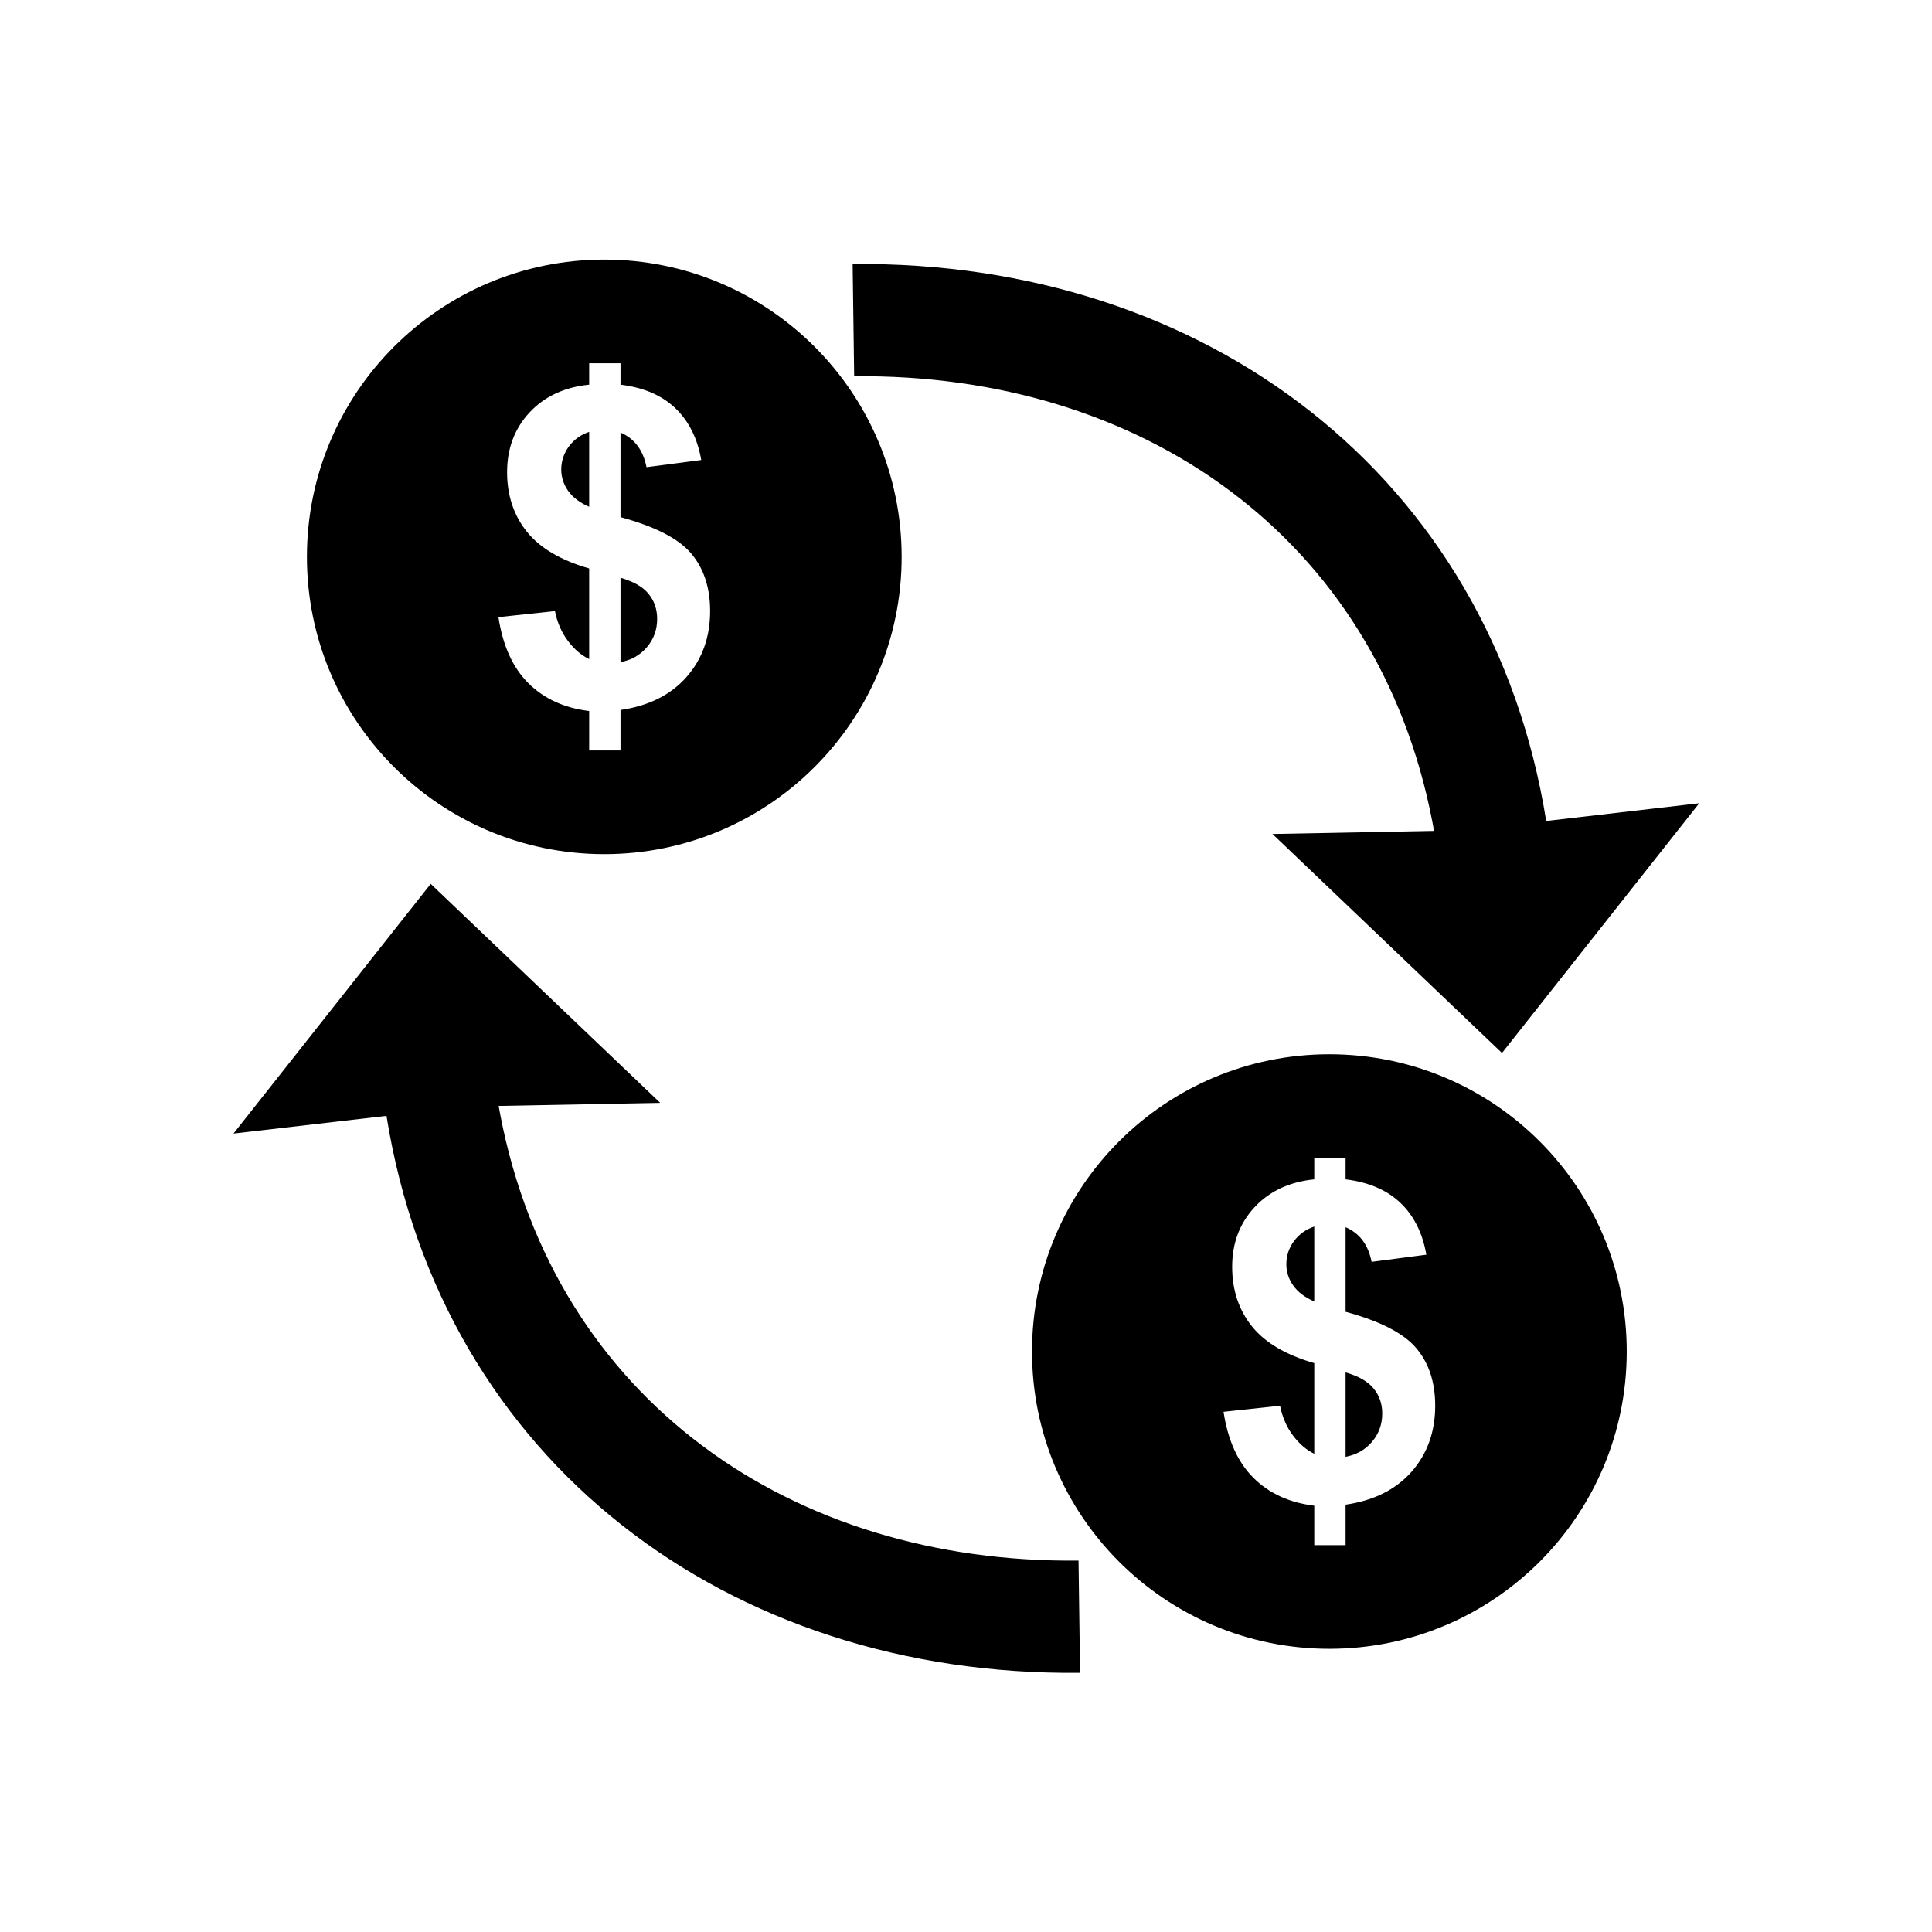 <?xml version="1.0" encoding="UTF-8"?>
<svg xmlns="http://www.w3.org/2000/svg" xmlns:xlink="http://www.w3.org/1999/xlink" width="810pt" height="810pt" viewBox="0 0 810 810" version="1.2">
<defs>
<clipPath id="clip1">
  <path d="M 128 108.836 L 379 108.836 L 379 359 L 128 359 Z M 128 108.836 "/>
</clipPath>
<clipPath id="clip2">
  <path d="M 357 110.461 L 712.395 110.461 L 712.395 441.52 L 357 441.52 Z M 357 110.461 "/>
</clipPath>
<clipPath id="clip3">
  <path d="M 97.887 370.113 L 453 370.113 L 453 701.336 L 97.887 701.336 Z M 97.887 370.113 "/>
</clipPath>
</defs>
<g id="surface1">
<path style=" stroke:none;fill-rule:evenodd;fill:rgb(0%,0%,0%);fill-opacity:1;" d="M 557.344 442 C 591.77 442 622.938 455.949 645.496 478.504 C 668.059 501.059 682.016 532.215 682.016 566.633 C 682.016 601.047 668.059 632.211 645.496 654.766 C 622.938 677.32 591.77 691.266 557.344 691.266 C 522.922 691.266 491.754 677.32 469.191 654.766 C 446.633 632.211 432.676 601.047 432.676 566.633 C 432.676 532.215 446.633 501.059 469.191 478.504 C 491.754 455.949 522.922 442 557.344 442 Z M 551.012 609.496 C 547.727 607.91 544.75 605.375 542.121 601.879 C 539.457 598.379 537.633 594.195 536.668 589.363 L 512.973 591.906 C 514.797 603.828 518.949 613.055 525.488 619.559 C 532.02 626.094 540.543 629.996 551.012 631.266 L 551.012 647.805 L 564.145 647.805 L 564.145 630.836 C 575.949 629.129 585.176 624.547 591.809 617.023 C 598.41 609.523 601.719 600.297 601.719 589.363 C 601.719 579.551 599.086 571.523 593.824 565.27 C 588.586 559.02 578.676 553.906 564.145 549.973 L 564.145 514.512 C 570.035 517.051 573.652 521.883 575.051 529.039 L 598.004 526.035 C 596.426 516.957 592.797 509.711 587.129 504.293 C 581.434 498.871 573.781 495.617 564.145 494.445 L 564.145 485.465 L 551.012 485.465 L 551.012 494.445 C 540.605 495.5 532.273 499.371 525.984 506.121 C 519.723 512.875 516.59 521.203 516.59 531.113 C 516.59 540.898 519.383 549.23 524.898 556.102 C 530.441 562.98 539.148 568.09 551.012 571.492 Z M 551.012 514.23 C 547.422 515.441 544.602 517.516 542.461 520.398 C 540.352 523.309 539.305 526.527 539.305 530.027 C 539.305 533.219 540.262 536.223 542.184 538.949 C 544.129 541.707 547.078 543.93 551.012 545.637 Z M 564.145 610.766 C 568.703 609.93 572.387 607.824 575.234 604.477 C 578.086 601.105 579.512 597.168 579.512 592.617 C 579.512 588.559 578.301 585.09 575.918 582.148 C 573.535 579.207 569.598 576.945 564.145 575.398 L 564.145 610.766 "/>
<g clip-path="url(#clip1)" clip-rule="nonzero">
<path style=" stroke:none;fill-rule:evenodd;fill:rgb(0%,0%,0%);fill-opacity:1;" d="M 253.348 108.832 C 287.77 108.832 318.945 122.785 341.5 145.34 C 364.066 167.895 378.016 199.051 378.016 233.465 C 378.016 267.883 364.066 299.039 341.5 321.594 C 318.945 344.148 287.77 358.102 253.348 358.102 C 218.922 358.102 187.754 344.148 165.195 321.594 C 142.633 299.039 128.676 267.883 128.676 233.465 C 128.676 199.051 142.633 167.895 165.195 145.34 C 187.754 122.785 218.922 108.832 253.348 108.832 Z M 247.012 276.324 C 243.727 274.746 240.754 272.207 238.121 268.707 C 235.457 265.207 233.633 261.031 232.668 256.199 L 208.973 258.734 C 210.797 270.66 214.953 279.887 221.488 286.395 C 228.027 292.93 236.543 296.828 247.012 298.094 L 247.012 314.633 L 260.148 314.633 L 260.148 297.664 C 271.949 295.957 281.184 291.375 287.809 283.852 C 294.41 276.359 297.719 267.129 297.719 256.199 C 297.719 246.379 295.09 238.359 289.824 232.102 C 284.59 225.848 274.676 220.738 260.148 216.809 L 260.148 181.344 C 266.035 183.883 269.656 188.719 271.051 195.867 L 294.004 192.863 C 292.426 183.793 288.797 176.547 283.129 171.125 C 277.438 165.707 269.781 162.453 260.148 161.273 L 260.148 152.301 L 247.012 152.301 L 247.012 161.273 C 236.605 162.328 228.273 166.199 221.984 172.953 C 215.727 179.703 212.598 188.031 212.598 197.941 C 212.598 207.73 215.383 216.059 220.898 222.938 C 226.449 229.816 235.148 234.918 247.012 238.328 Z M 247.012 181.066 C 243.422 182.27 240.602 184.352 238.465 187.227 C 236.359 190.137 235.305 193.359 235.305 196.855 C 235.305 200.051 236.266 203.051 238.184 205.777 C 240.137 208.535 243.082 210.766 247.012 212.473 Z M 260.148 277.594 C 264.703 276.758 268.387 274.652 271.234 271.305 C 274.086 267.934 275.516 264.004 275.516 259.449 C 275.516 255.395 274.305 251.926 271.918 248.977 C 269.535 246.035 265.598 243.781 260.148 242.227 L 260.148 277.594 "/>
</g>
<g clip-path="url(#clip2)" clip-rule="nonzero">
<path style=" stroke:none;fill-rule:evenodd;fill:rgb(0%,0%,0%);fill-opacity:1;" d="M 648.254 344.199 L 712.402 336.777 L 629.715 441.469 L 533.492 349.652 L 601.23 348.363 C 601.008 347.09 600.773 345.824 600.527 344.555 C 577.492 225.098 478.488 156.496 358.113 157.75 L 357.473 110.695 C 505.094 109.18 625.035 199.406 648.254 344.199 "/>
</g>
<g clip-path="url(#clip3)" clip-rule="nonzero">
<path style=" stroke:none;fill-rule:evenodd;fill:rgb(0%,0%,0%);fill-opacity:1;" d="M 162.035 467.828 L 97.887 475.25 L 180.578 370.566 L 276.801 462.383 L 209.062 463.668 C 209.281 464.938 209.516 466.203 209.758 467.473 C 232.801 586.938 331.805 655.539 452.18 654.285 L 452.82 701.332 C 305.195 702.848 185.25 612.629 162.035 467.828 "/>
</g>
</g>
</svg>
